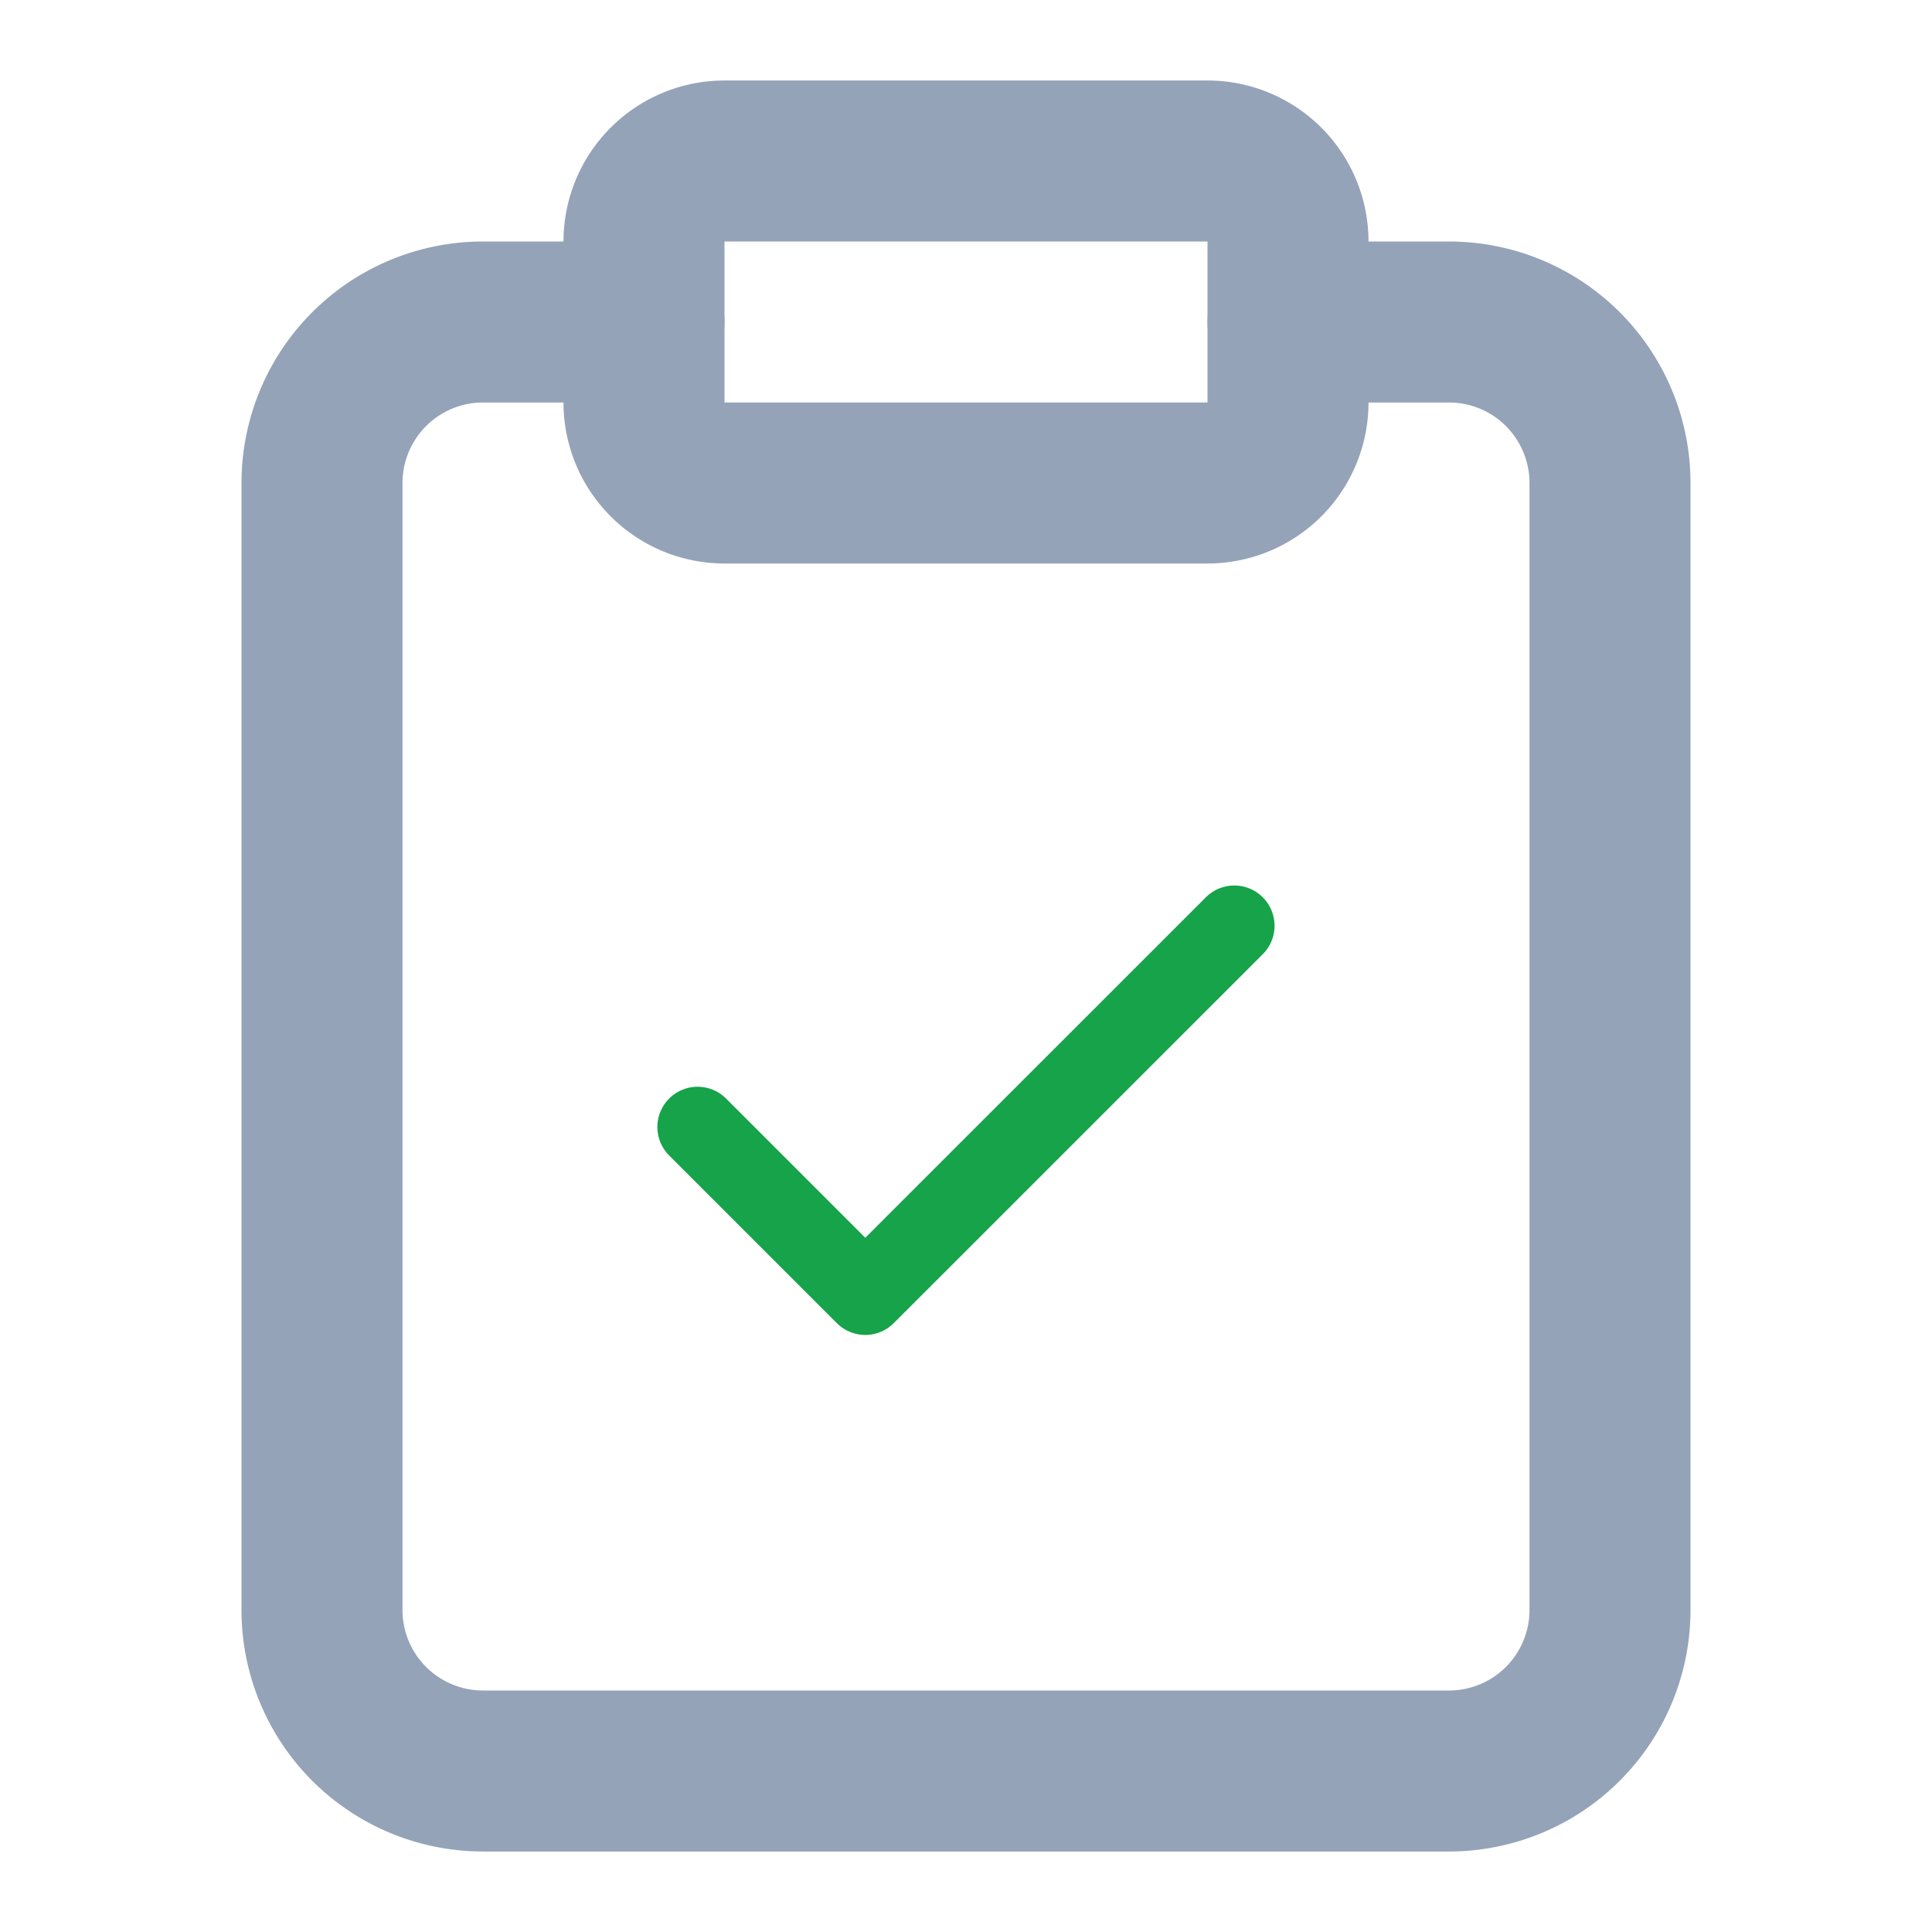 <svg xmlns="http://www.w3.org/2000/svg" width="24" height="24" fill="none" viewBox="0 0 24 24"><path stroke="#94a3b8" stroke-linecap="round" stroke-linejoin="round" stroke-width="2" d="M16 4h2a2 2 0 0 1 2 2v14a2 2 0 0 1-2 2H6a2 2 0 0 1-2-2V6a2 2 0 0 1 2-2h2"/><path stroke="#94a3b8" stroke-linecap="round" stroke-linejoin="round" stroke-width="2" d="M15 2H9a1 1 0 0 0-1 1v2a1 1 0 0 0 1 1h6a1 1 0 0 0 1-1V3a1 1 0 0 0-1-1"/><path stroke="#16a34a" stroke-linecap="round" stroke-linejoin="round" d="m15.333 11.5-4.584 4.583L8.666 14"/></svg>